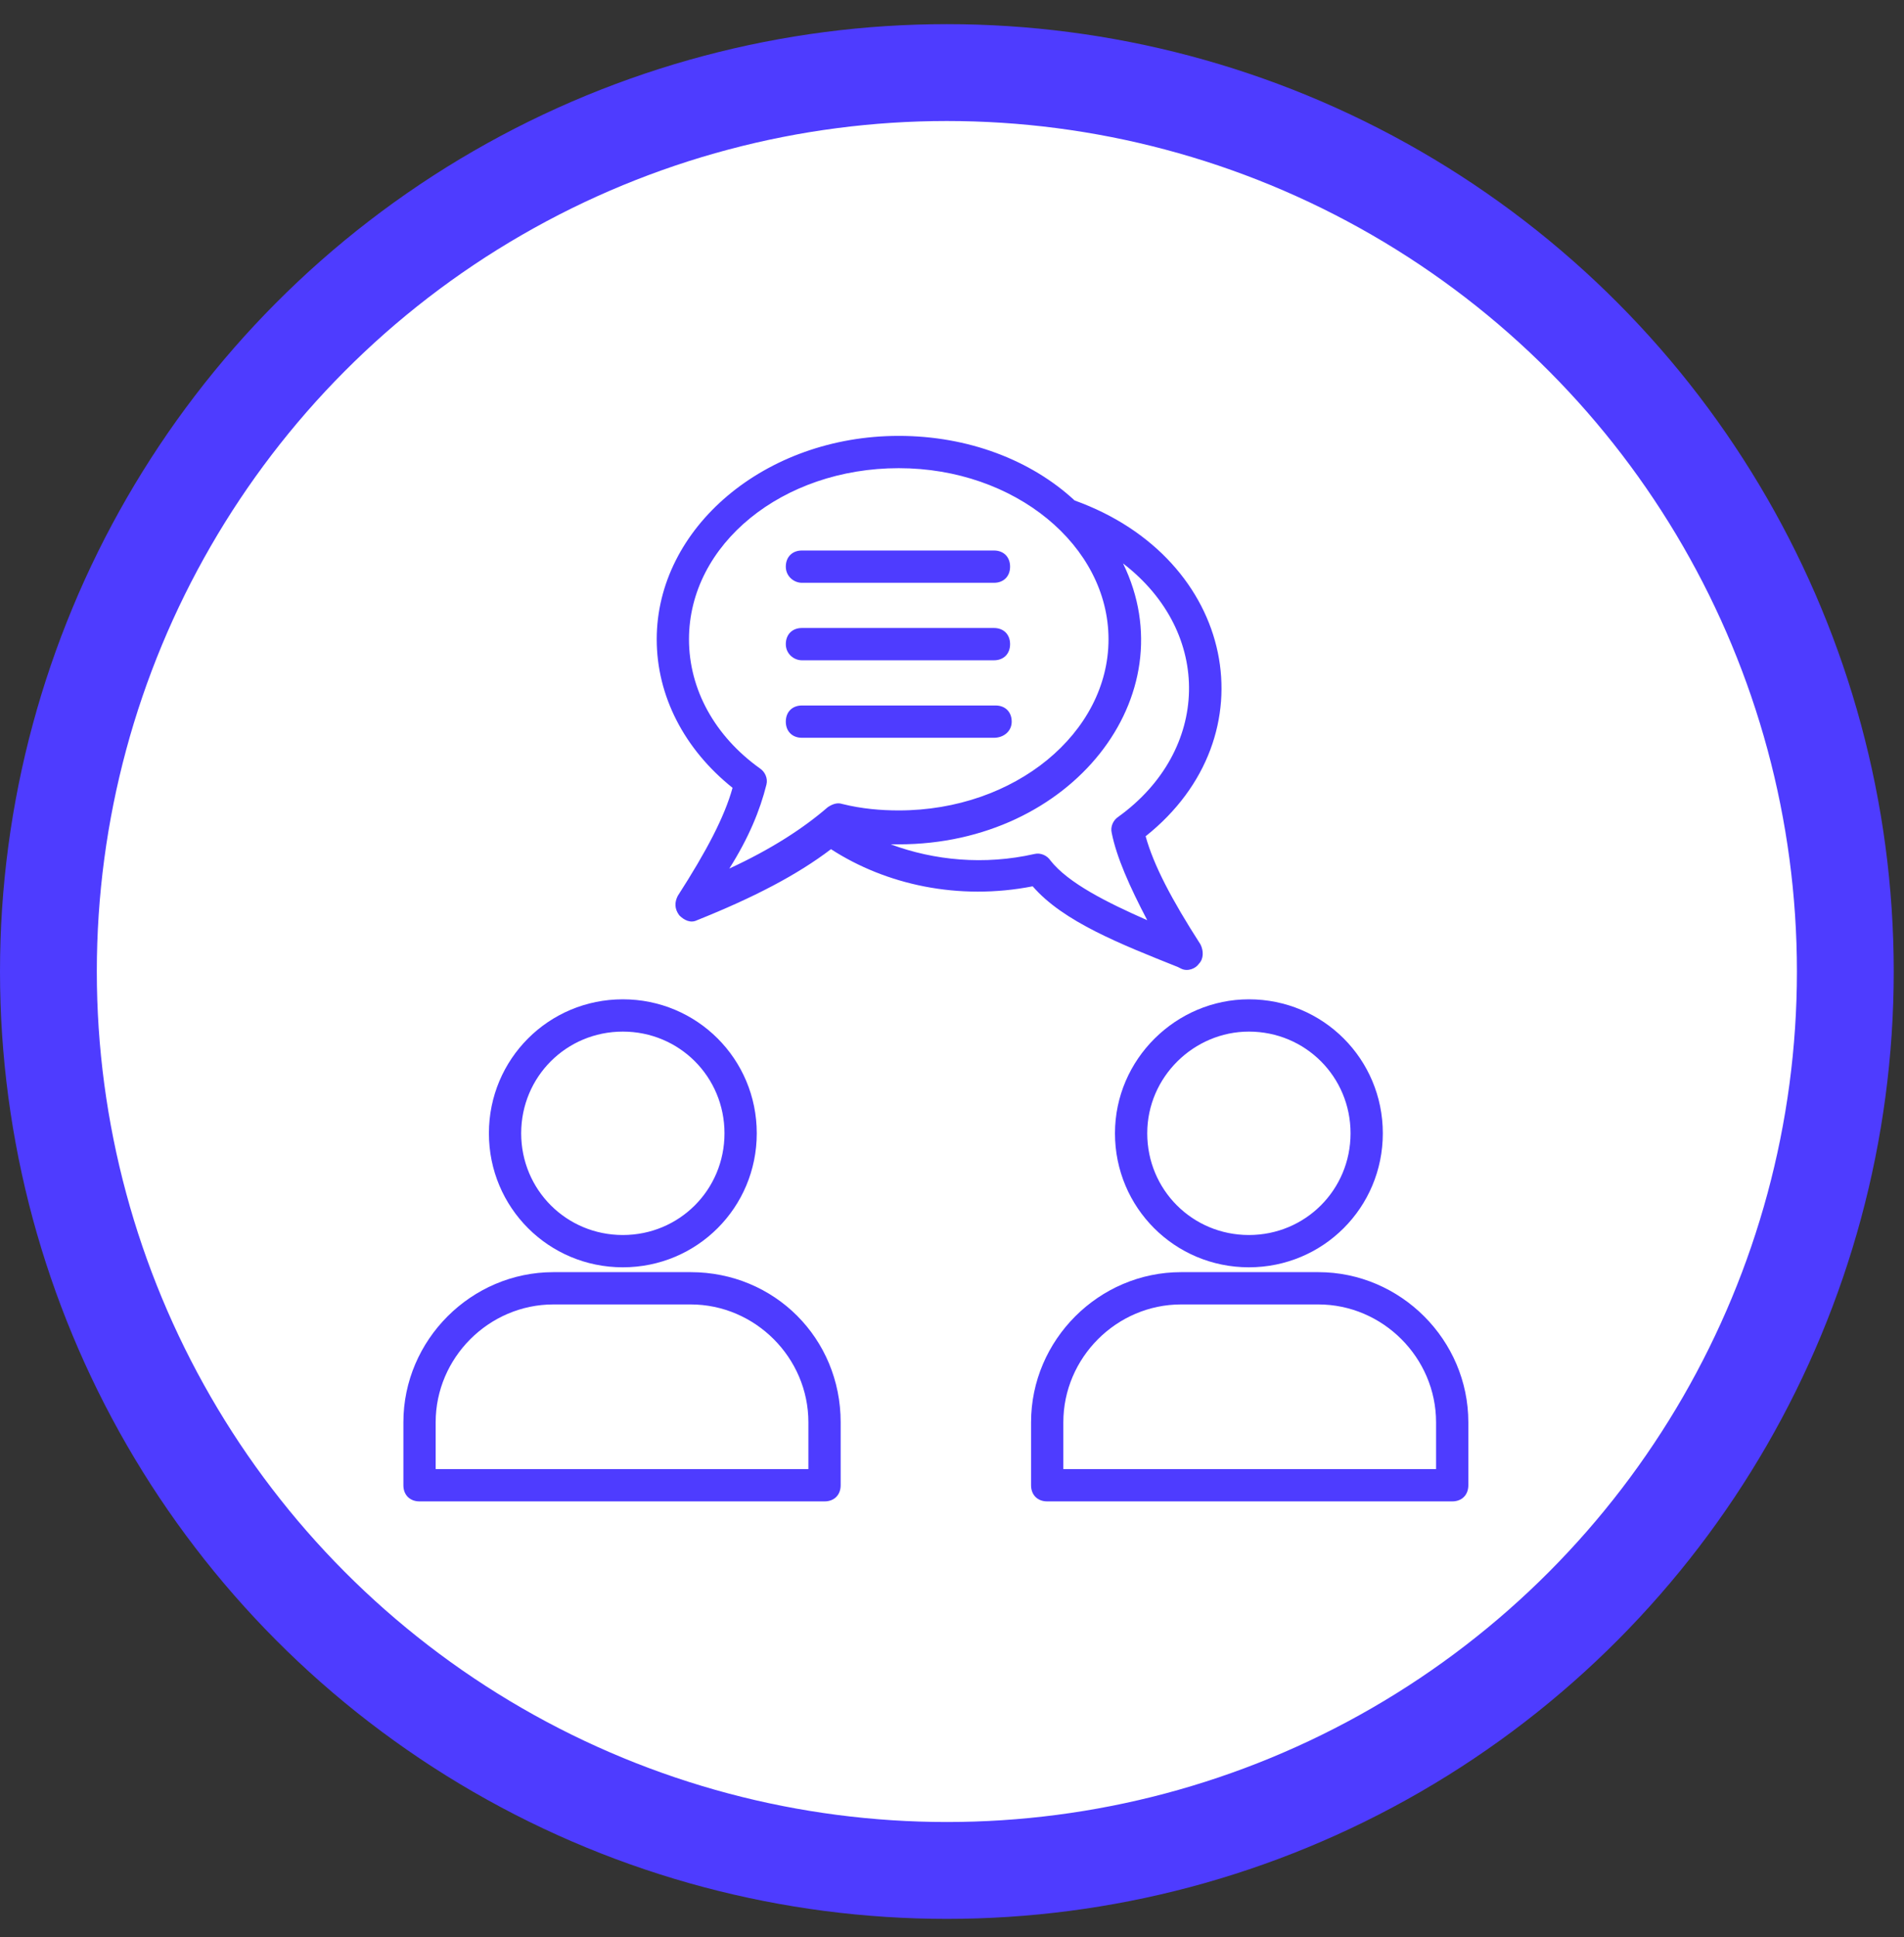 <svg width="59" height="60" viewBox="0 0 59 60" fill="none" xmlns="http://www.w3.org/2000/svg">
<rect x="0" y="0" width="59" height="60" fill="#333333" stroke="none"/>
<circle cx="29.341" cy="30.089" r="27.841" fill="white" stroke="#4e3cff " stroke-width="3"/>
<g clip-path="url(#clip0_5919_1697)">
<path d="M19.3 39.25C21.6 39.25 23.45 37.4 23.45 35.1C23.45 32.8 21.6 30.95 19.3 30.95C17 30.95 15.15 32.8 15.15 35.1C15.15 37.4 17 39.25 19.3 39.25ZM19.3 31.95C21.05 31.95 22.45 33.35 22.45 35.1C22.45 36.85 21.05 38.25 19.3 38.25C17.55 38.25 16.15 36.85 16.15 35.1C16.15 33.35 17.55 31.95 19.3 31.95ZM21.4 39.4H17.15C14.6 39.4 12.5 41.5 12.5 44.05V46C12.5 46.3 12.7 46.5 13 46.5H25.55C25.85 46.5 26.05 46.3 26.05 46V44.05C26.05 41.45 24 39.4 21.4 39.4ZM25.05 45.5H13.5V44.05C13.5 42.05 15.15 40.4 17.15 40.4H21.4C23.4 40.4 25.05 42.05 25.05 44.05V45.5ZM34.55 35.1C34.55 37.4 36.4 39.25 38.7 39.25C41 39.25 42.85 37.4 42.85 35.1C42.85 32.8 41 30.95 38.7 30.95C36.45 30.95 34.55 32.8 34.55 35.1ZM38.7 31.95C40.45 31.95 41.85 33.35 41.85 35.1C41.85 36.85 40.45 38.25 38.7 38.25C36.95 38.25 35.55 36.85 35.55 35.1C35.55 33.35 37 31.95 38.7 31.95ZM40.85 39.4H36.6C34.05 39.4 31.95 41.5 31.95 44.05V46C31.95 46.3 32.15 46.5 32.45 46.5H45C45.3 46.5 45.5 46.3 45.5 46V44.05C45.5 41.5 43.4 39.4 40.85 39.4ZM44.5 45.5H32.95V44.05C32.95 42.05 34.6 40.4 36.6 40.4H40.85C42.85 40.4 44.5 42.05 44.5 44.05V45.5ZM36.5 29.95L36.6 30C36.8 30.1 37.05 30 37.15 29.85C37.3 29.7 37.3 29.45 37.2 29.25C36.3 27.85 35.75 26.8 35.5 25.9C39.4 22.8 38.3 17.3 33.3 15.5C31.95 14.25 30 13.5 27.85 13.5C23.7 13.5 20.35 16.35 20.35 19.8C20.35 21.55 21.2 23.2 22.7 24.4C22.45 25.3 21.9 26.35 21 27.75C20.9 27.95 20.9 28.15 21.05 28.35C21.2 28.5 21.4 28.6 21.6 28.5C23.35 27.8 24.7 27.1 25.75 26.3C27.45 27.4 29.7 27.9 32 27.45C32.95 28.55 34.75 29.25 36.5 29.95ZM23.75 24.3C23.8 24.1 23.7 23.9 23.55 23.8C22.15 22.8 21.35 21.35 21.35 19.8C21.35 16.85 24.25 14.5 27.85 14.5C31.45 14.5 34.35 16.9 34.35 19.8C34.35 22.7 31.45 25.1 27.85 25.1C27.3 25.1 26.7 25.05 26.1 24.9C25.95 24.85 25.8 24.9 25.65 25C24.9 25.65 23.9 26.3 22.6 26.9C23.2 25.95 23.55 25.1 23.75 24.3ZM27.6 26.15H27.85C33.2 26.15 36.8 21.55 34.8 17.45C37.6 19.6 37.5 23.25 34.65 25.3C34.5 25.4 34.4 25.6 34.45 25.8C34.6 26.55 35 27.45 35.55 28.5C34.3 27.95 33.1 27.35 32.55 26.65C32.45 26.5 32.25 26.4 32.05 26.45C30.5 26.8 28.95 26.65 27.6 26.15Z" fill="#4e3cff "/>
<path d="M24.85 18.05H30.8C31.1 18.05 31.3 17.85 31.3 17.55C31.3 17.25 31.1 17.05 30.8 17.05H24.85C24.55 17.05 24.35 17.25 24.35 17.55C24.35 17.85 24.6 18.05 24.85 18.05ZM24.85 20.45H30.8C31.1 20.45 31.3 20.25 31.3 19.95C31.3 19.65 31.1 19.45 30.8 19.45H24.85C24.55 19.45 24.35 19.65 24.35 19.95C24.35 20.25 24.6 20.45 24.85 20.45ZM31.35 22.35C31.35 22.05 31.15 21.85 30.85 21.85H24.85C24.55 21.85 24.35 22.05 24.35 22.35C24.35 22.65 24.55 22.85 24.85 22.85H30.8C31.1 22.85 31.35 22.65 31.35 22.35Z" fill="#4e3cff "/>
</g>
<defs>
<clipPath id="clip0_5919_1697">
<rect width="34" height="34" fill="white" transform="translate(12 13)"/>
</clipPath>
</defs>
</svg>
